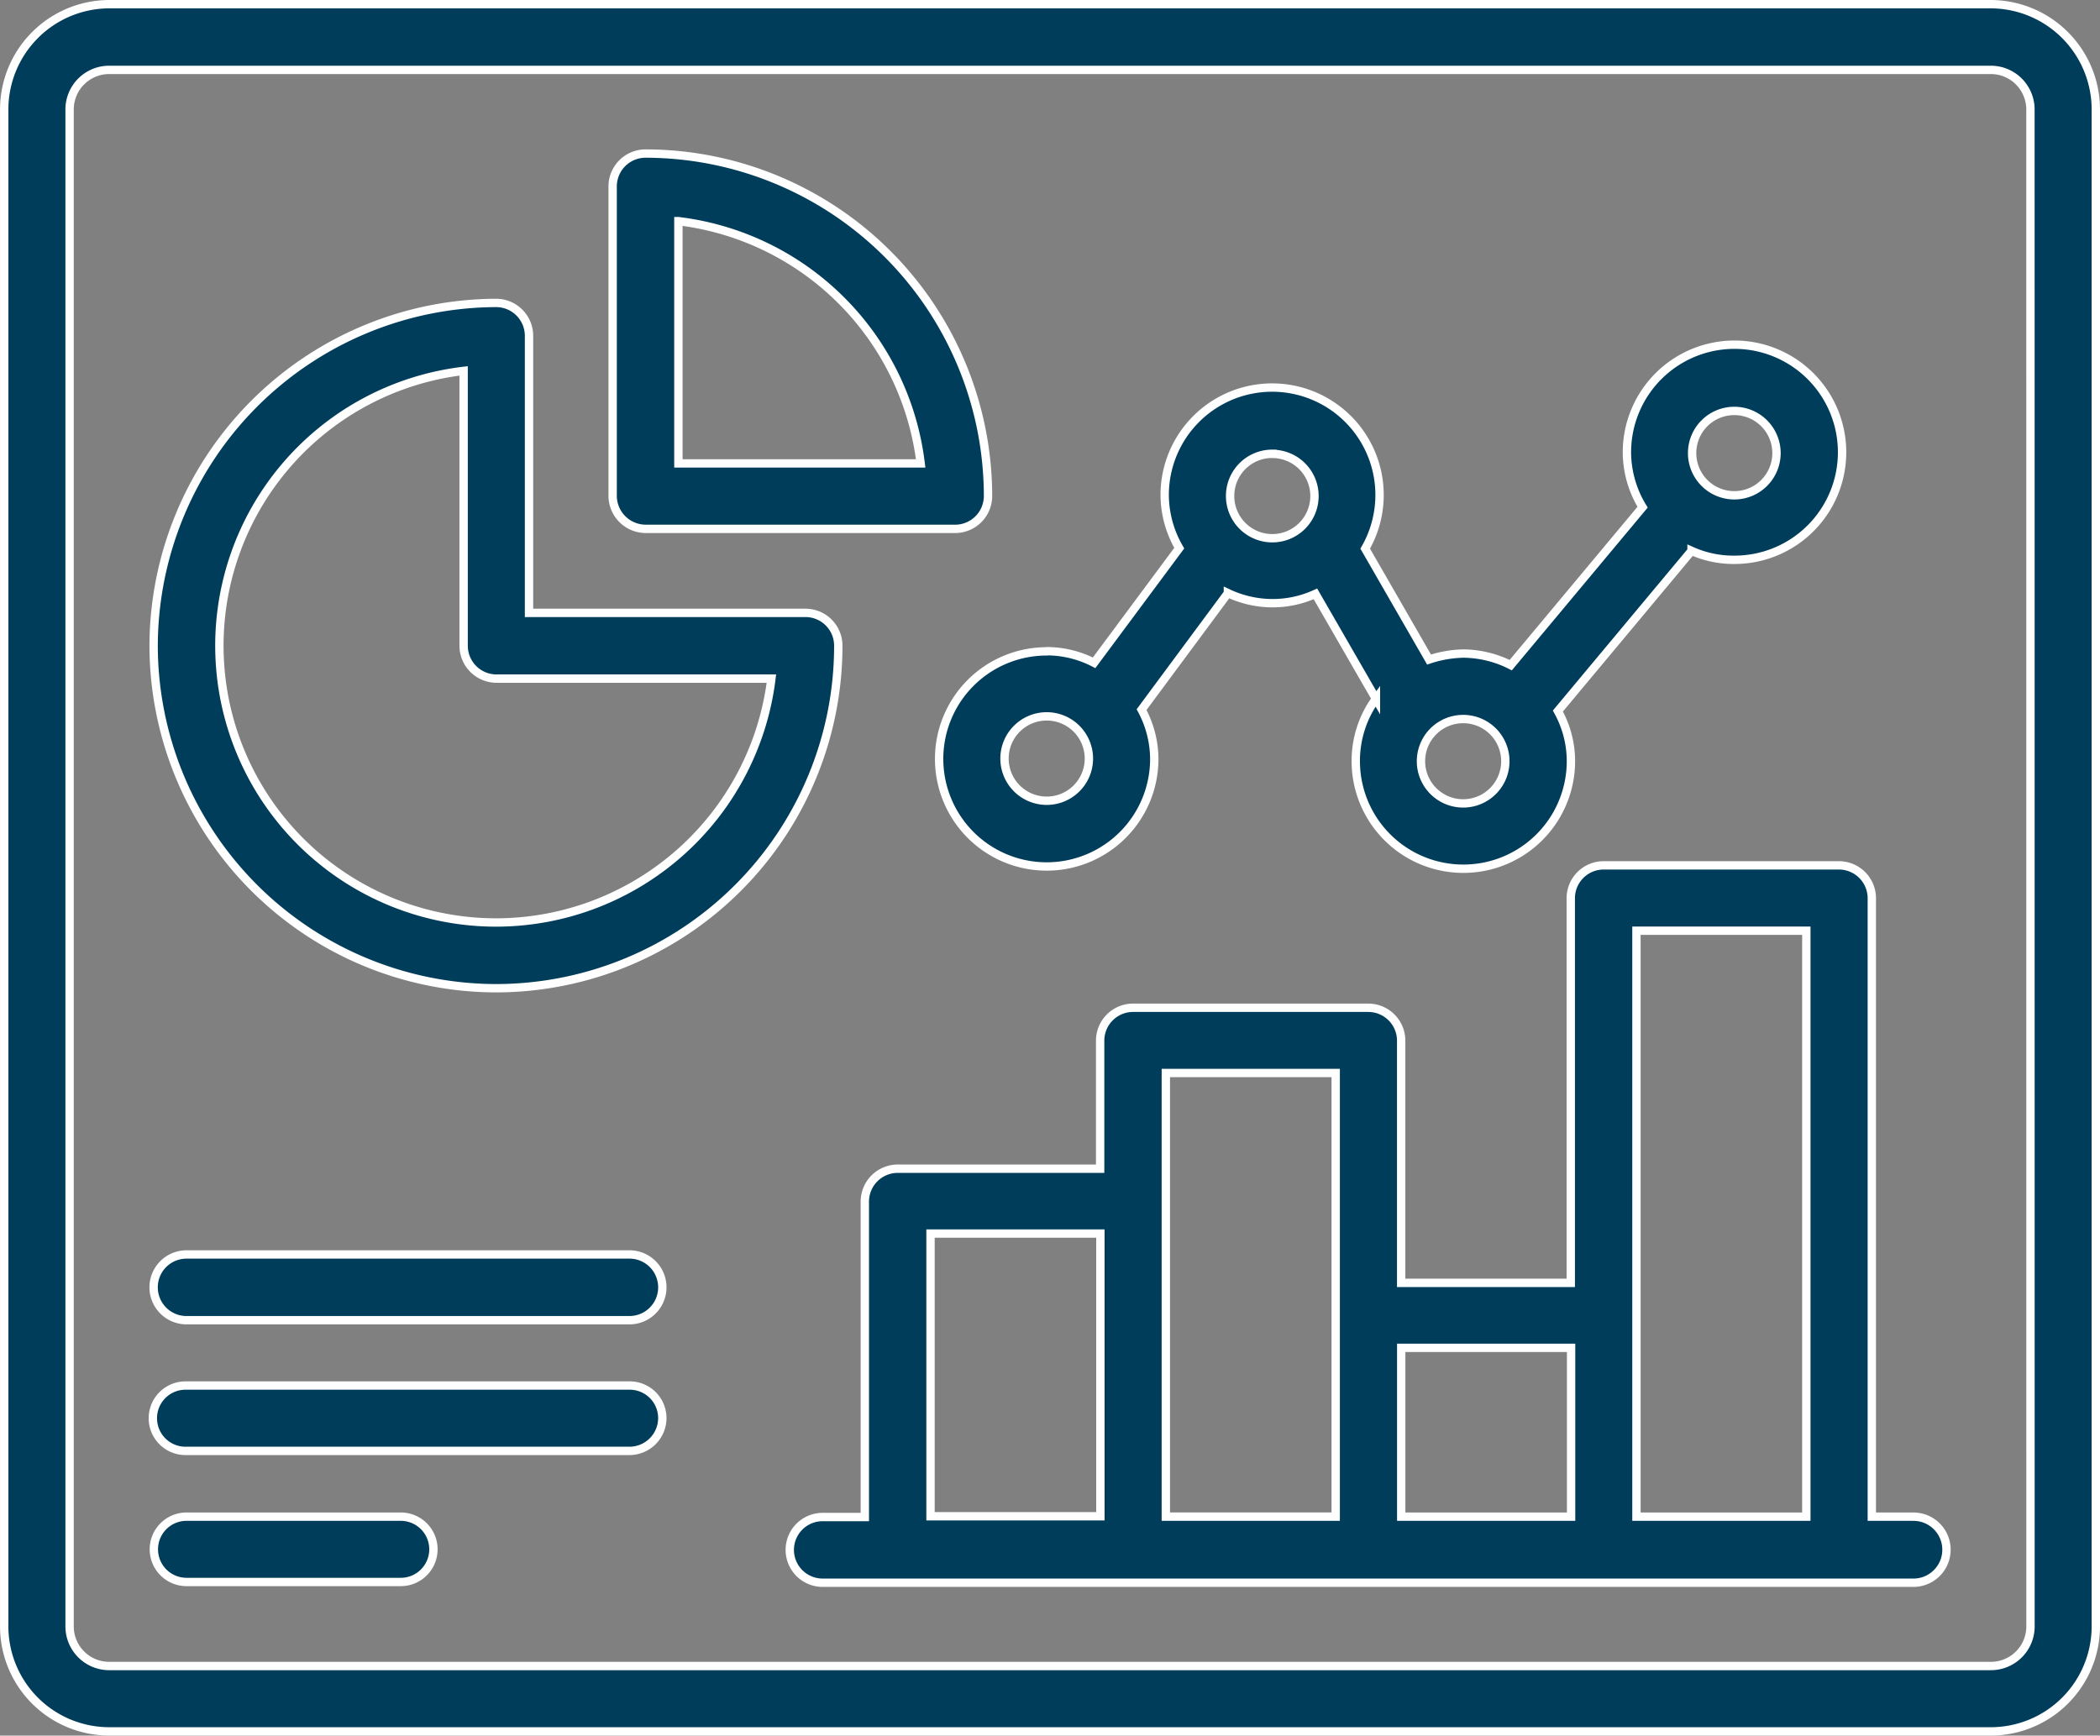 <svg xmlns="http://www.w3.org/2000/svg" width="75.411" height="62.335" viewBox="0 0 75.411 62.335">
  <rect x="0" y="0" width="75.411" height="62.335" fill="#808080" stroke="none"/>
  <g id="bussiness_analytcs" data-name="bussiness analytcs" transform="translate(-83.127 -22.828)">
    <path id="Path_85234" data-name="Path 85234" d="M183.763,124.9H116.189a3.783,3.783,0,0,0-3.769,3.782v54.483a3.773,3.773,0,0,0,3.769,3.769h67.572a3.773,3.773,0,0,0,3.769-3.769V128.682a3.783,3.783,0,0,0-3.769-3.782Zm1.421,58.265a1.422,1.422,0,0,1-1.421,1.421H116.189a1.422,1.422,0,0,1-1.421-1.421V128.681a1.422,1.422,0,0,1,1.421-1.421h67.572a1.422,1.422,0,0,1,1.421,1.421Z" transform="translate(-29.142 -101.922)" fill="#003d5b" stroke="#fff" stroke-width="0.3"/>
    <path id="Path_85235" data-name="Path 85235" d="M328.665,213.289a3.863,3.863,0,1,0,3.863,3.863,3.768,3.768,0,0,0-.456-1.77l3.1-4.185a3.766,3.766,0,0,0,1.6.362,3.7,3.7,0,0,0,1.543-.335l2.173,3.769a3.785,3.785,0,0,0-.724,2.24,3.863,3.863,0,0,0,7.726,0,3.7,3.7,0,0,0-.469-1.8l4.8-5.754a3.69,3.69,0,0,0,1.543.322,3.863,3.863,0,1,0-3.863-3.863,3.8,3.8,0,0,0,.563,1.972l-4.735,5.674a3.845,3.845,0,0,0-1.7-.416,4.168,4.168,0,0,0-1.234.215l-2.293-3.983a3.858,3.858,0,1,0-7.2-1.918,3.822,3.822,0,0,0,.523,1.9l-3.058,4.118a3.71,3.71,0,0,0-1.69-.416Zm0,5.365a1.515,1.515,0,1,1,1.515-1.515A1.514,1.514,0,0,1,328.665,218.654Zm24.692-14a1.515,1.515,0,1,1-1.515,1.515,1.514,1.514,0,0,1,1.515-1.515Zm-8.222,12.581a1.515,1.515,0,1,1-1.515-1.515A1.514,1.514,0,0,1,345.135,217.232Zm-8.369-11.039a1.515,1.515,0,1,1-1.515,1.515A1.514,1.514,0,0,1,336.766,206.193Z" transform="translate(-207.951 -167.067)" fill="#003d5b" stroke="#fff" stroke-width="0.3"/>
    <path id="Path_85239" data-name="Path 85239" d="M251.825,172.32h11.119a1.182,1.182,0,0,0,1.18-1.18,12.315,12.315,0,0,0-12.3-12.3,1.182,1.182,0,0,0-1.18,1.18v11.119a1.19,1.19,0,0,0,1.18,1.18Zm1.18-11.052a9.971,9.971,0,0,1,8.7,8.7h-8.7Z" transform="translate(-145.517 -130.497)" fill="#003d5b" stroke="#fff" stroke-width="0.3"/>
    <path id="Path_85240" data-name="Path 85240" d="M169.784,203.91h-9.939v-9.952a1.182,1.182,0,0,0-1.18-1.18,12.344,12.344,0,0,0-12.3,12.313,12.319,12.319,0,0,0,12.3,12.3,12.3,12.3,0,0,0,12.286-12.3,1.179,1.179,0,0,0-1.167-1.181ZM158.664,215.03a9.94,9.94,0,0,1-1.167-19.811v9.872a1.182,1.182,0,0,0,1.18,1.18h9.872a9.973,9.973,0,0,1-9.885,8.759Z" transform="translate(-57.721 -159.07)" fill="#003d5b" stroke="#fff" stroke-width="0.3"/>
    <path id="Path_85242" data-name="Path 85242" d="M163.449,408.97H147.542a1.18,1.18,0,0,0,0,2.361h15.907a1.18,1.18,0,0,0,0-2.361Z" transform="translate(-57.718 -341.087)" fill="#003d5b" stroke="#fff" stroke-width="0.3"/>
    <path id="Path_85243" data-name="Path 85243" d="M163.449,438.75H147.542a1.174,1.174,0,1,0,0,2.347h15.907a1.182,1.182,0,0,0,1.18-1.18,1.17,1.17,0,0,0-1.179-1.167Z" transform="translate(-57.718 -366.159)" fill="#003d5b" stroke="#fff" stroke-width="0.3"/>
    <path id="Path_85244" data-name="Path 85244" d="M155.23,468.54h-7.685a1.173,1.173,0,1,0,0,2.346h7.7a1.173,1.173,0,1,0-.013-2.346Z" transform="translate(-57.72 -391.24)" fill="#003d5b" stroke="#fff" stroke-width="0.3"/>
    <path id="Path_85245" data-name="Path 85245" d="M331.231,343.957h-1.5V321.745a1.182,1.182,0,0,0-1.18-1.18H320.1a1.182,1.182,0,0,0-1.18,1.18v13.815h-6.09v-8.7a1.182,1.182,0,0,0-1.18-1.18H303.2a1.182,1.182,0,0,0-1.18,1.18v4.6h-7.27a1.182,1.182,0,0,0-1.18,1.18V343.97h-1.515a1.18,1.18,0,1,0,0,2.36H331.22a1.186,1.186,0,0,0,.012-2.372Zm-9.952-21.045h6.1v21.045h-6.1Zm-2.347,14.982v6.063h-6.1v-6.063Zm-14.553-9.872h6.1v15.934h-6.1Zm-8.45,5.767h6.1v10.153h-6.1Z" transform="translate(-179.387 -266.657)" fill="#003d5b" stroke="#fff" stroke-width="0.3"/>
  </g>
</svg>
